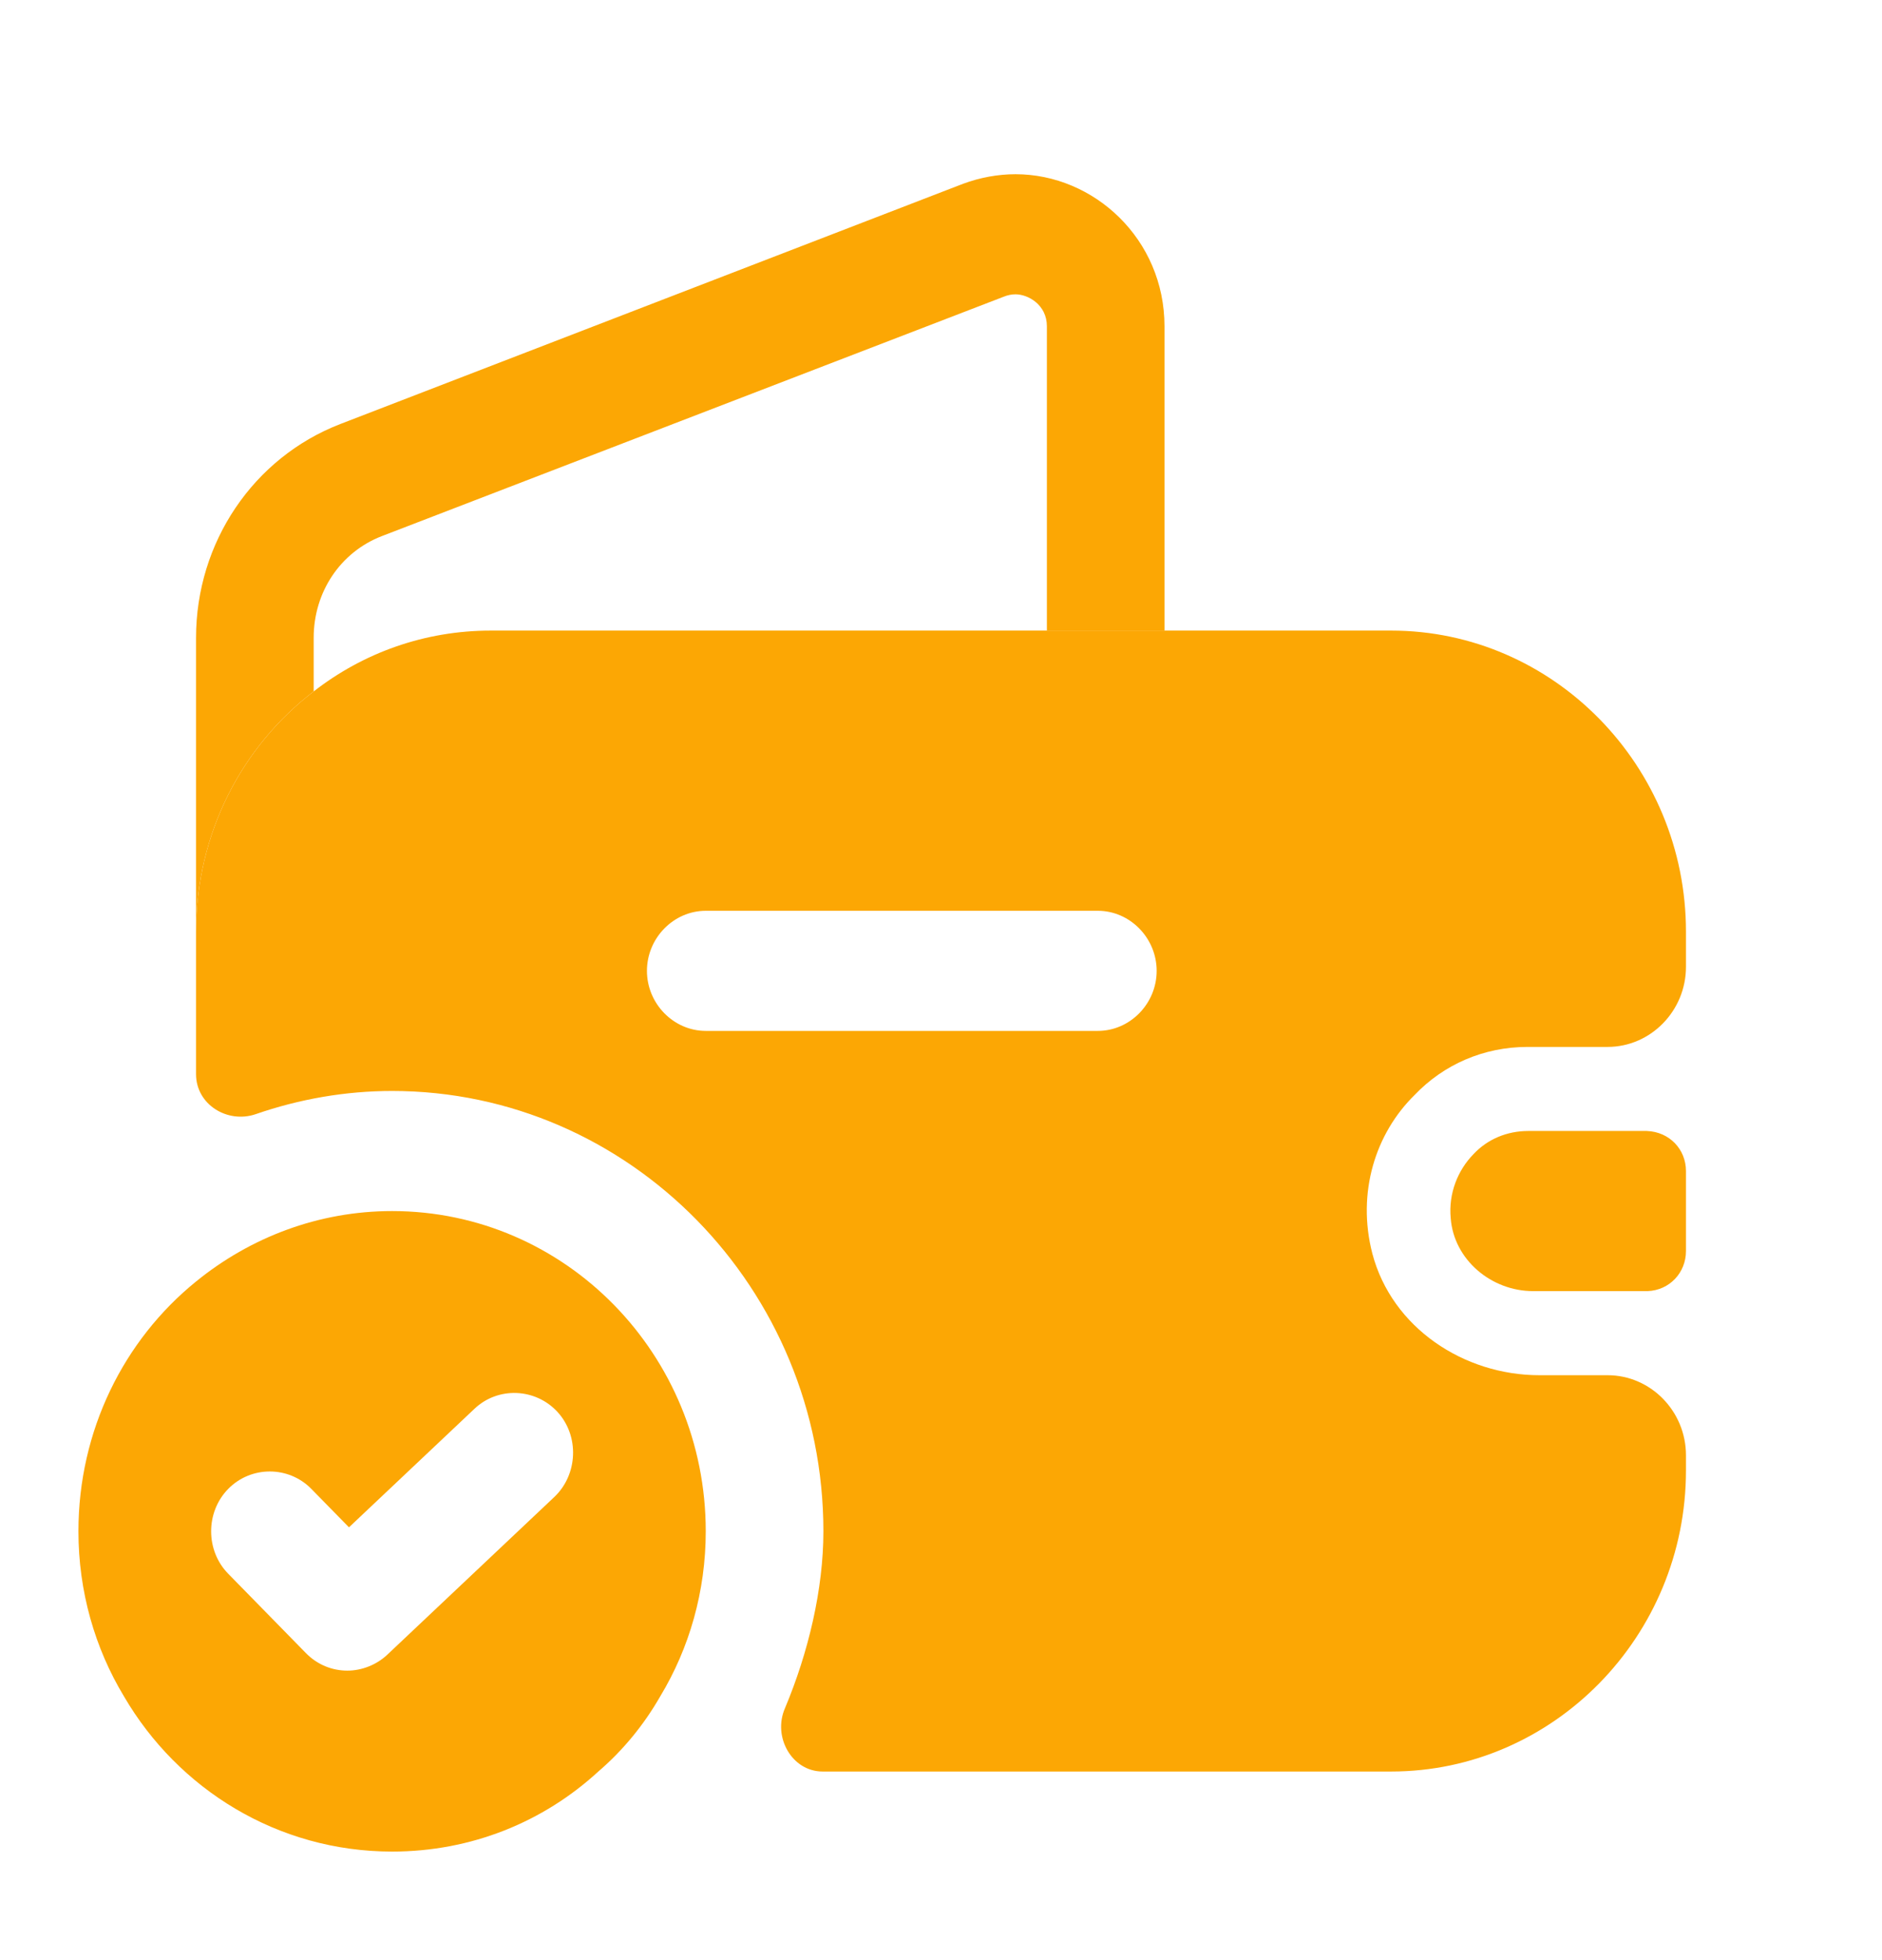 <svg width="49" height="51" viewBox="0 0 49 51" fill="none" xmlns="http://www.w3.org/2000/svg">
<path d="M10.209 31.512C8.289 31.512 6.513 32.199 5.104 33.345C3.226 34.866 2.042 37.22 2.042 39.845C2.042 41.408 2.471 42.887 3.226 44.137C4.635 46.553 7.228 48.178 10.209 48.178C12.271 48.178 14.149 47.408 15.578 46.095C16.211 45.553 16.762 44.887 17.191 44.137C17.947 42.887 18.375 41.408 18.375 39.845C18.375 35.241 14.721 31.512 10.209 31.512ZM14.435 38.949L10.086 43.053C9.8 43.324 9.412 43.47 9.045 43.47C8.657 43.47 8.269 43.324 7.963 43.012L5.942 40.949C5.349 40.345 5.349 39.345 5.942 38.741C6.534 38.137 7.514 38.137 8.106 38.741L9.086 39.741L12.352 36.658C12.965 36.074 13.945 36.116 14.517 36.741C15.088 37.366 15.047 38.366 14.435 38.949Z" fill="#FCA704"/>
<path d="M30.319 8.491V16.408H27.257V8.491C27.257 7.929 26.767 7.658 26.44 7.658C26.338 7.658 26.236 7.679 26.134 7.72L9.943 13.949C8.861 14.366 8.167 15.408 8.167 16.595V17.991C6.309 19.408 5.104 21.678 5.104 24.241V16.595C5.104 14.116 6.595 11.908 8.861 11.033L25.072 4.783C25.521 4.616 25.991 4.533 26.44 4.533C28.482 4.533 30.319 6.22 30.319 8.491Z" fill="#FCA704"/>
<path d="M43.896 30.47V32.553C43.896 33.116 43.467 33.574 42.896 33.595H39.915C38.833 33.595 37.853 32.782 37.771 31.699C37.71 31.053 37.955 30.449 38.363 30.032C38.731 29.637 39.241 29.428 39.792 29.428H42.875C43.467 29.449 43.896 29.907 43.896 30.47Z" fill="#FCA704"/>
<path d="M39.772 27.241H41.855C42.977 27.241 43.896 26.303 43.896 25.158V24.241C43.896 19.928 40.446 16.408 36.219 16.408H12.781C11.046 16.408 9.453 16.991 8.167 17.991C6.309 19.408 5.104 21.678 5.104 24.241V27.949C5.104 28.741 5.921 29.241 6.656 28.991C7.799 28.595 9.004 28.387 10.209 28.387C16.395 28.387 21.438 33.533 21.438 39.845C21.438 41.345 21.05 42.991 20.437 44.449C20.111 45.199 20.621 46.095 21.417 46.095H36.219C40.446 46.095 43.896 42.574 43.896 38.262V37.866C43.896 36.72 42.977 35.783 41.855 35.783H40.078C38.118 35.783 36.24 34.553 35.73 32.616C35.321 31.033 35.811 29.491 36.832 28.491C37.587 27.699 38.629 27.241 39.772 27.241ZM28.584 26.824H18.375C17.538 26.824 16.844 26.116 16.844 25.262C16.844 24.408 17.538 23.699 18.375 23.699H28.584C29.421 23.699 30.115 24.408 30.115 25.262C30.115 26.116 29.421 26.824 28.584 26.824Z" fill="#FCA704"/>
</svg>
